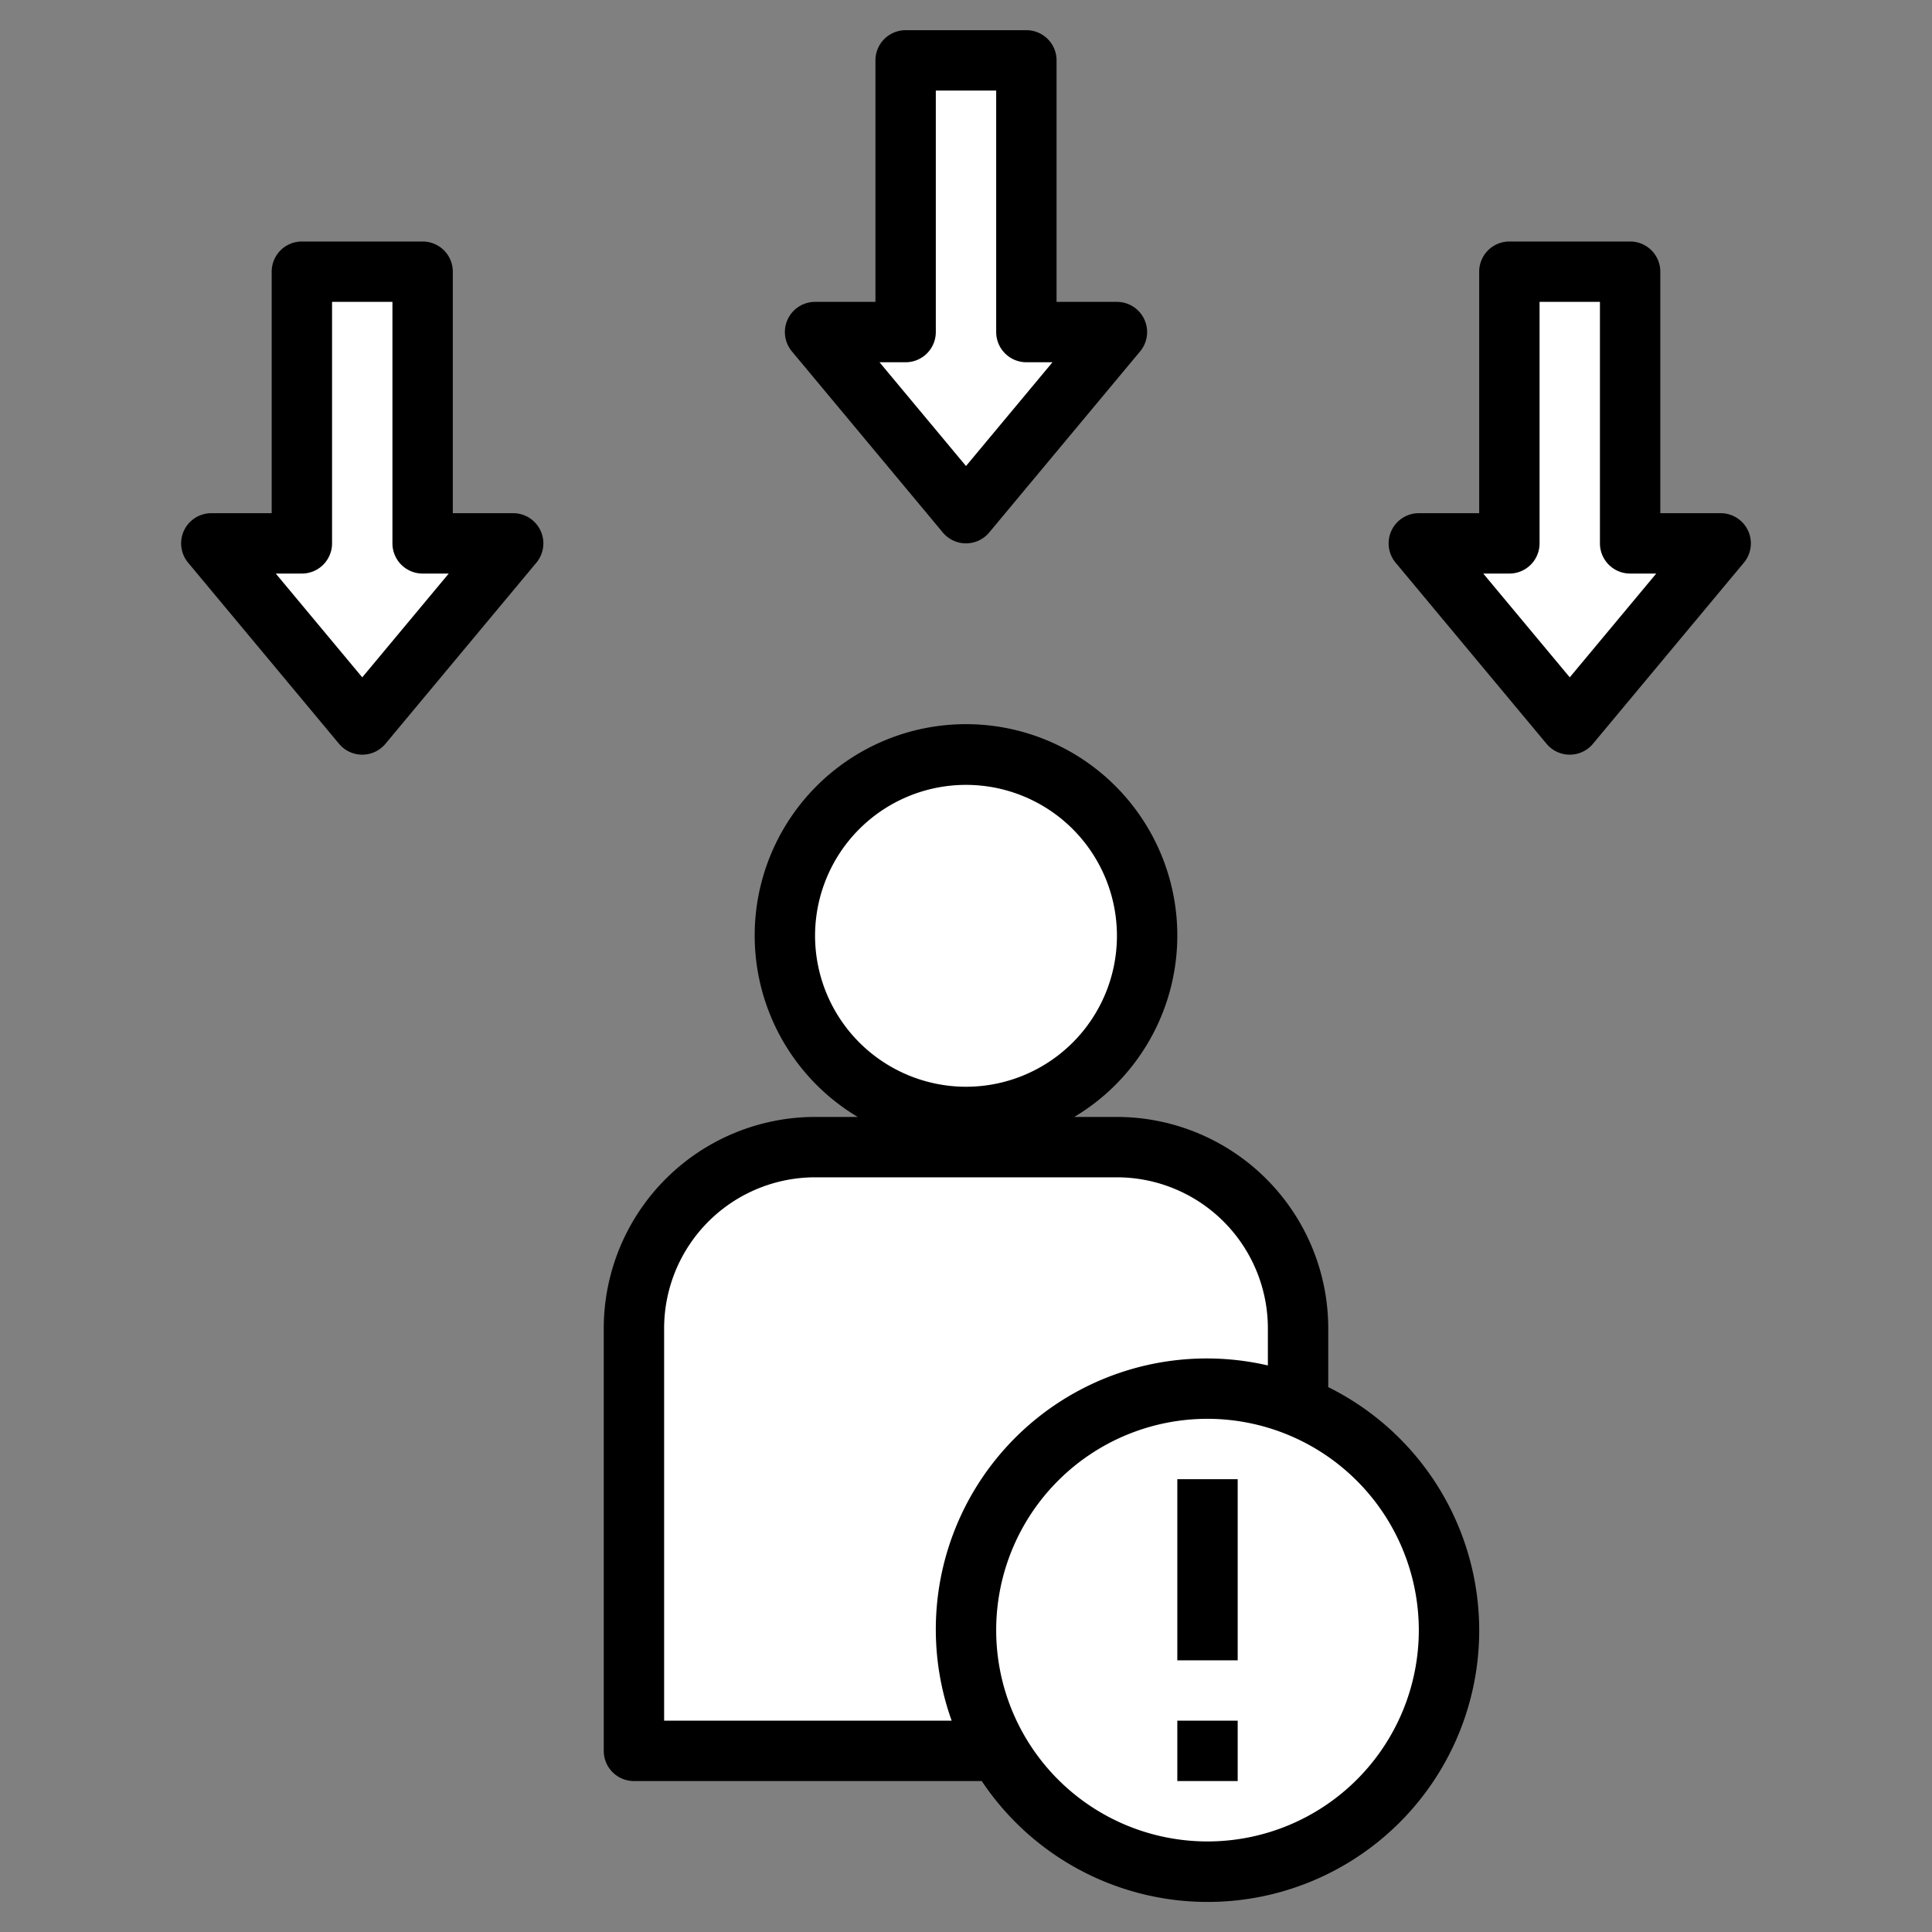 <svg xmlns="http://www.w3.org/2000/svg" version="1.1" xmlns:xlink="http://www.w3.org/1999/xlink" width="512" height="512" x="0" y="0" viewBox="0 0 64 64" style="enable-background:new 0 0 512 512" xml:space="preserve" class=""><rect x="0" y="0" width="64" height="64" fill="#808080" stroke="none"/><g><path fill="#ffffff" d="M37 38H27a6 6 0 0 0-6 6v14h22V44a6 6 0 0 0-6-6z" opacity="1" data-original="#4993f2" class=""></path><circle cx="32" cy="31" r="6" fill="#ffffff" opacity="1" data-original="#ffc173" class=""></circle><circle cx="40" cy="54" r="8" fill="#ffffff" opacity="1" data-original="#ff6668" class=""></circle><g fill="#8ea0b3"><path d="M34 11V2h-4v9h-3l5 6 5-6zM54 18V9h-4v9h-3l5 6 5-6zM10 18V9h4v9h3l-5 6-5-6z" fill="#ffffff" opacity="1" data-original="#8ea0b3" class=""></path></g><path d="M21 59h11.522A8.995 8.995 0 1 0 44 45.95V44a7.008 7.008 0 0 0-7-7h-1.413a7 7 0 1 0-7.174 0H27a7.008 7.008 0 0 0-7 7v14a1 1 0 0 0 1 1zm26-5a7 7 0 1 1-7-7 7.008 7.008 0 0 1 7 7zM27 31a5 5 0 1 1 5 5 5.006 5.006 0 0 1-5-5zm-5 13a5.006 5.006 0 0 1 5-5h10a5.006 5.006 0 0 1 5 5v1.232A8.975 8.975 0 0 0 31.525 57H22z" fill="#000000" opacity="1" data-original="#000000" class=""></path><path d="M39 49h2v6h-2zM39 57h2v2h-2zM31.232 17.64a1 1 0 0 0 1.536 0l5-6A1 1 0 0 0 37 10h-2V2a1 1 0 0 0-1-1h-4a1 1 0 0 0-1 1v8h-2a1 1 0 0 0-.768 1.64zM30 12a1 1 0 0 0 1-1V3h2v8a1 1 0 0 0 1 1h.865L32 15.438 29.135 12zM51.232 24.64a1 1 0 0 0 1.536 0l5-6A1 1 0 0 0 57 17h-2V9a1 1 0 0 0-1-1h-4a1 1 0 0 0-1 1v8h-2a1 1 0 0 0-.768 1.64zM50 19a1 1 0 0 0 1-1v-8h2v8a1 1 0 0 0 1 1h.865L52 22.438 49.135 19zM11.232 24.64a1 1 0 0 0 1.536 0l5-6A1 1 0 0 0 17 17h-2V9a1 1 0 0 0-1-1h-4a1 1 0 0 0-1 1v8H7a1 1 0 0 0-.768 1.64zM10 19a1 1 0 0 0 1-1v-8h2v8a1 1 0 0 0 1 1h.865L12 22.438 9.135 19z" fill="#000000" opacity="1" data-original="#000000" class=""></path></g></svg>